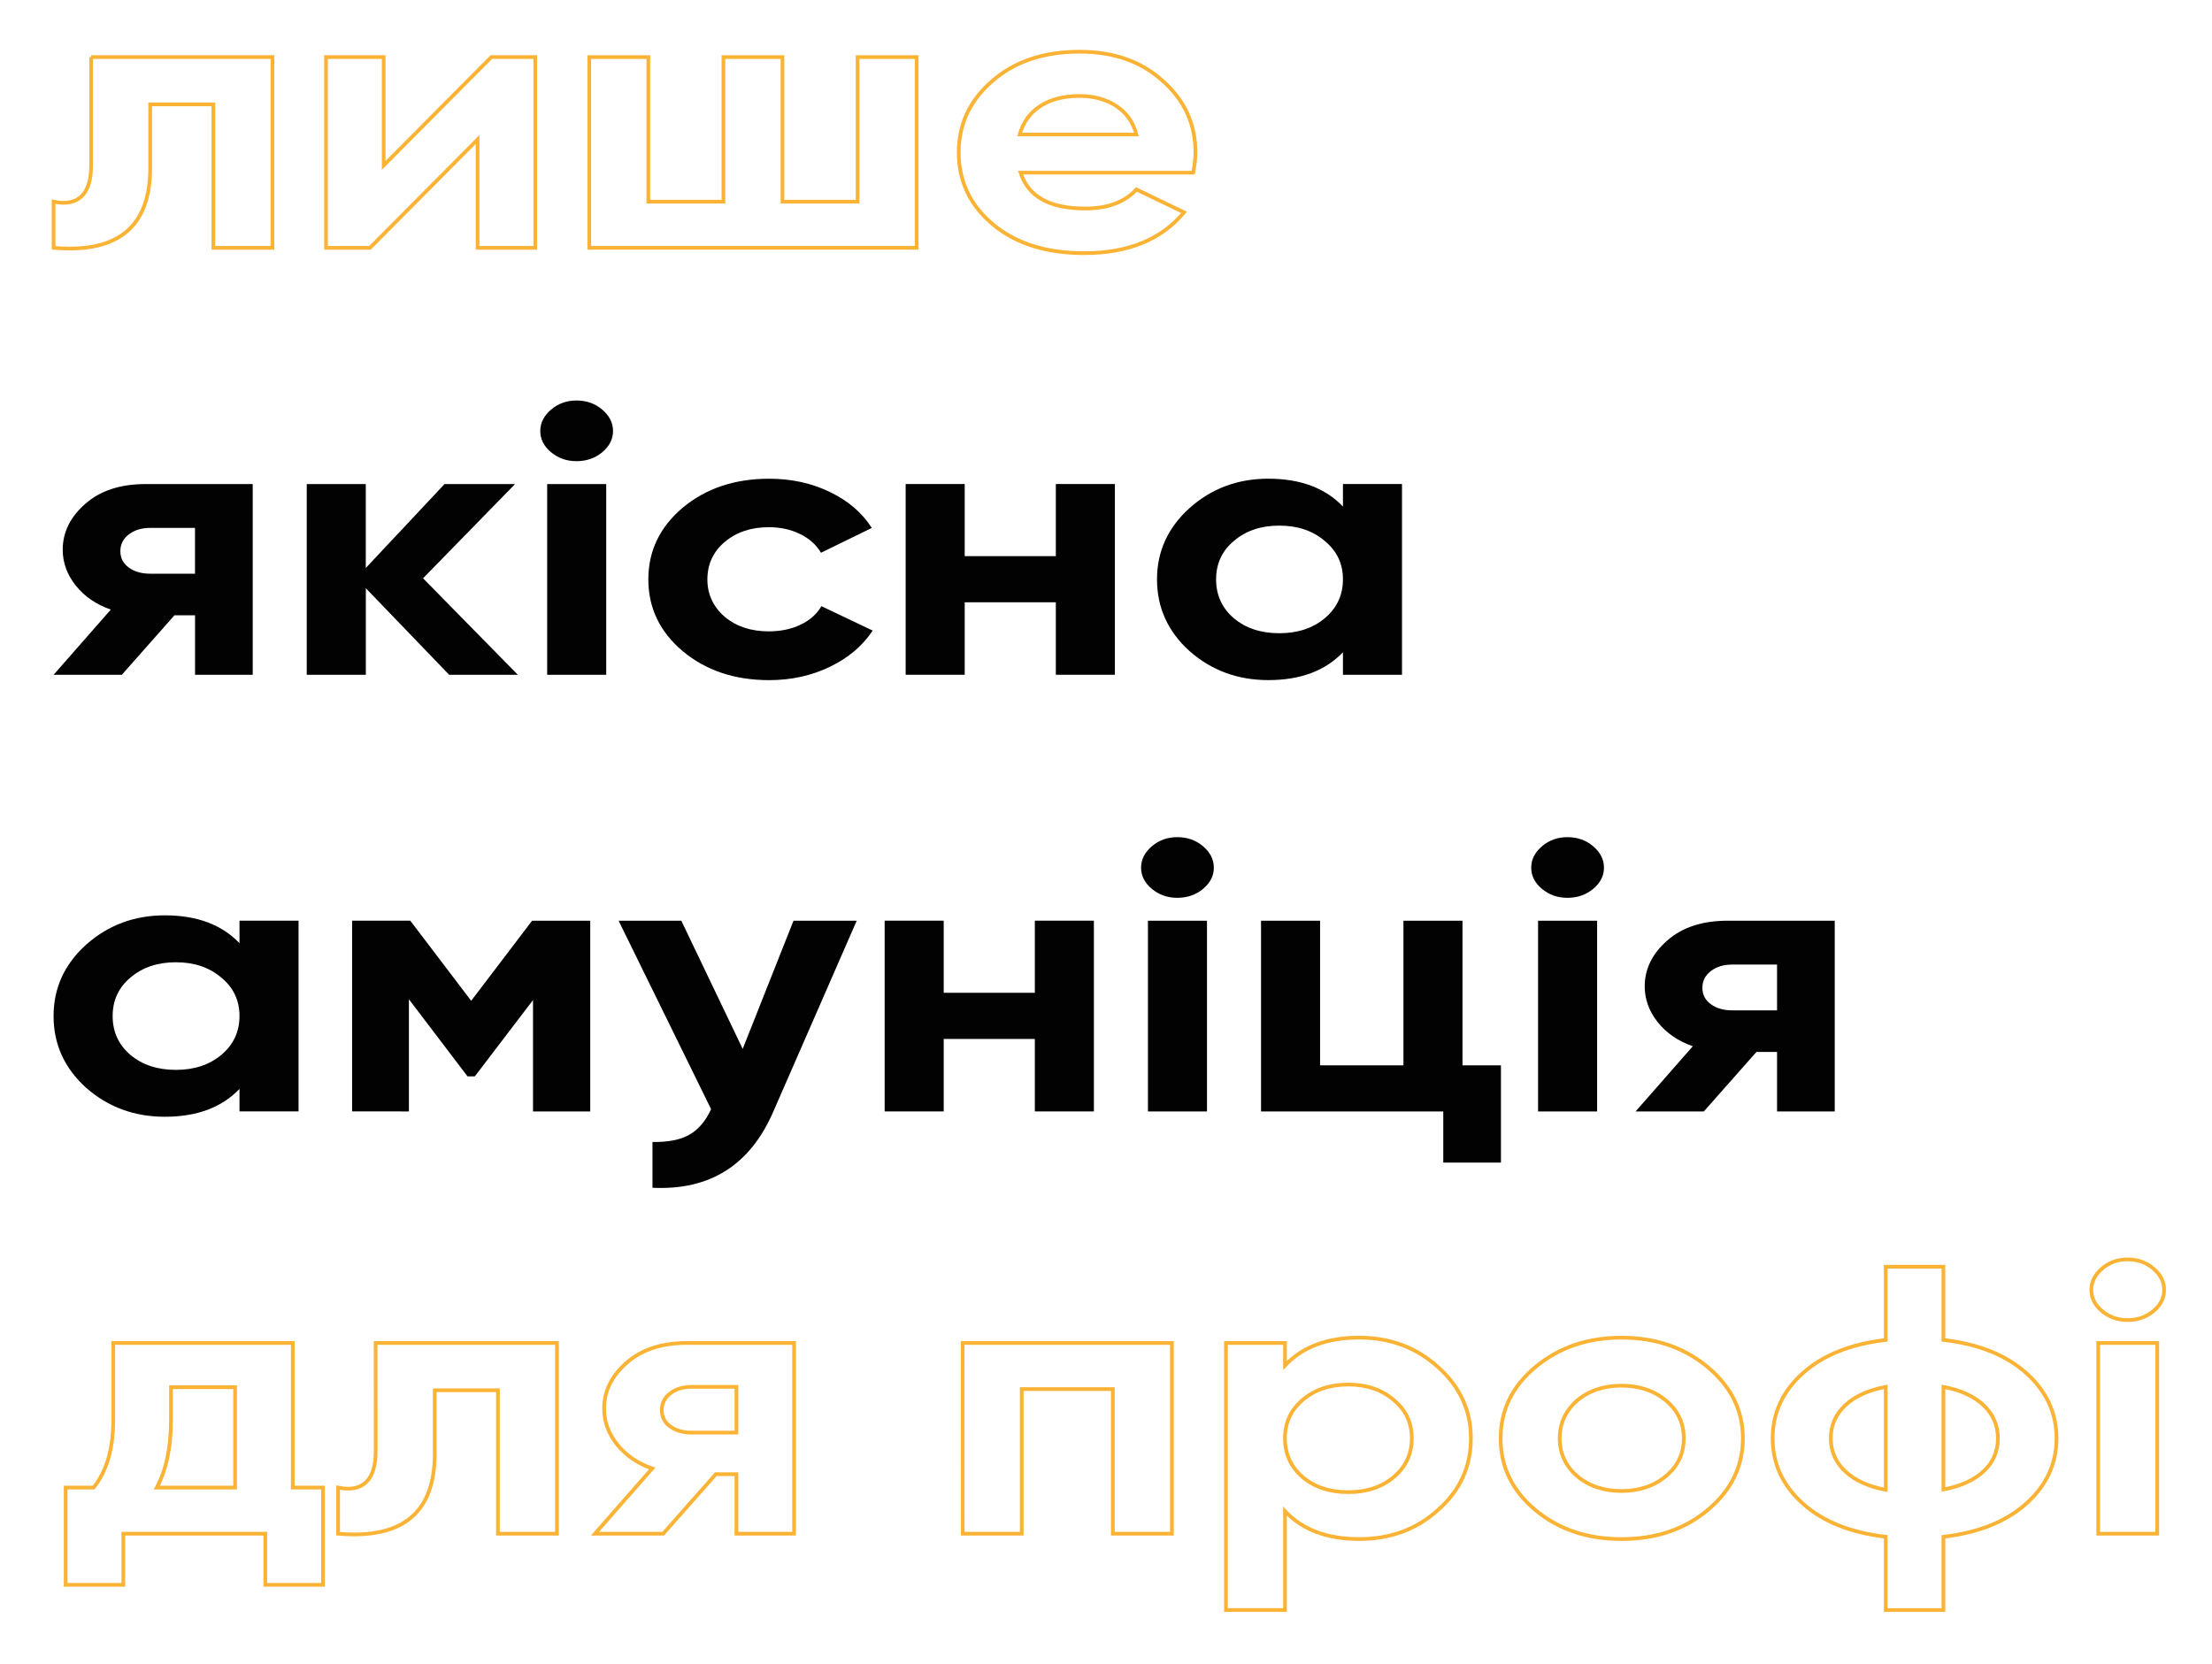<?xml version="1.0" encoding="UTF-8"?>
<svg xmlns="http://www.w3.org/2000/svg" xmlns:xlink="http://www.w3.org/1999/xlink" version="1.1" id="Слой_1" x="0px" y="0px" viewBox="0 0 597.1 449.19" style="enable-background:new 0 0 597.1 449.19;" xml:space="preserve"> <style type="text/css"> .st0{fill:none;stroke:#FAB334;stroke-miterlimit:10;} .st1{fill:#020203;} </style> <g> <path class="st0" d="M24.59,15.41h48.95v51.5H57.6V28.18H40.54v17.2c0,15.86-8.69,23.04-26.08,21.53V54.45 c3.29,0.69,5.81,0.21,7.54-1.44s2.6-4.43,2.6-8.34V15.41H24.59z"></path> <path class="st0" d="M103.57,44.66l29.05-29.25h11.87v51.5h-15.57V37.66L99.87,66.91H88v-51.5h15.57L103.57,44.66L103.57,44.66z"></path> <path class="st0" d="M231.5,54.45V15.41h15.94v51.5h-88.37v-51.5h15.94v39.04h20.27V15.41h15.94v39.04H231.5z"></path> <path class="st0" d="M322.09,46.62h-46.6c2.06,6.46,7.87,9.68,17.43,9.68c6.1,0,10.71-1.72,13.84-5.15l12.85,6.18 c-6.1,7.35-15.08,11.02-26.94,11.02c-10.22,0-18.42-2.57-24.6-7.73c-6.18-5.15-9.27-11.64-9.27-19.47c0-7.69,3.05-14.15,9.15-19.36 c6.01-5.22,13.84-7.83,23.48-7.83c9.15,0,16.6,2.61,22.37,7.83c5.93,5.22,8.9,11.67,8.9,19.36 C322.71,42.6,322.51,44.42,322.09,46.62z M275.25,36.32h31.52c-0.91-3.36-2.74-5.94-5.5-7.73c-2.76-1.78-6.04-2.68-9.83-2.68 c-4.29,0-7.83,0.91-10.63,2.73C278.01,30.47,276.15,33.03,275.25,36.32z"></path> <path class="st0" d="M79.03,362.58v39.04h8.16v26.26H71.61v-13.8H33.29v13.8H17.72v-26.26h7.54c3.54-4.39,5.31-10.47,5.31-18.23 v-20.81H79.03z M42.32,401.62h21.14v-27.09h-17.3v8.86C46.15,390.8,44.87,396.88,42.32,401.62z"></path> <path class="st0" d="M101.4,362.58h48.95v51.5h-15.94v-38.73h-17.06v17.2c0,15.86-8.69,23.04-26.08,21.53v-12.46 c3.29,0.69,5.81,0.21,7.54-1.44s2.6-4.43,2.6-8.34L101.4,362.58L101.4,362.58z"></path> <path class="st0" d="M185.44,362.58h28.92v51.5h-15.57v-16.07h-5.56l-14.21,16.07H160.6l15.45-17.61 c-3.96-1.37-7.11-3.54-9.46-6.49s-3.52-6.18-3.52-9.68c0-4.74,2.06-8.89,6.18-12.46C173.29,364.33,178.69,362.58,185.44,362.58z M198.79,374.43h-12.11c-2.31,0-4.22,0.58-5.75,1.75s-2.29,2.68-2.29,4.53c0,1.85,0.76,3.33,2.29,4.43 c1.52,1.1,3.44,1.65,5.75,1.65h12.11V374.43z"></path> <path class="st0" d="M259.85,362.58h56.49v51.5H300.4v-39.04h-24.6v39.04h-15.94L259.85,362.58L259.85,362.58z"></path> <path class="st0" d="M366.89,361.14c8.32,0,15.41,2.64,21.26,7.93c5.93,5.29,8.9,11.71,8.9,19.26c0,7.69-2.97,14.15-8.9,19.36 c-5.77,5.22-12.85,7.83-21.26,7.83c-8.65,0-15.33-2.51-20.02-7.52v26.68h-15.94v-72.1h15.94v6.08 C351.56,363.65,358.24,361.14,366.89,361.14z M351.68,398.84c3.21,2.68,7.29,4.02,12.24,4.02c4.94,0,9.02-1.34,12.24-4.02 c3.29-2.75,4.94-6.25,4.94-10.51s-1.65-7.72-4.94-10.4c-3.21-2.75-7.29-4.12-12.24-4.12c-4.94,0-9.02,1.38-12.24,4.12 c-3.21,2.68-4.82,6.15-4.82,10.4C346.86,392.59,348.47,396.09,351.68,398.84z"></path> <path class="st0" d="M460.95,407.7c-6.26,5.22-14.01,7.83-23.24,7.83c-9.23,0-16.98-2.61-23.24-7.83 c-6.26-5.22-9.39-11.67-9.39-19.36c0-7.62,3.13-14.04,9.39-19.26c6.34-5.29,14.09-7.93,23.24-7.93s16.89,2.64,23.24,7.93 c6.34,5.29,9.52,11.71,9.52,19.26C470.46,395.95,467.29,402.41,460.95,407.7z M425.72,398.53c3.21,2.68,7.21,4.02,11.99,4.02 s8.78-1.34,11.99-4.02s4.82-6.08,4.82-10.2s-1.61-7.52-4.82-10.2c-3.21-2.68-7.21-4.02-11.99-4.02s-8.78,1.34-11.99,4.02 c-3.13,2.75-4.7,6.15-4.7,10.2S422.59,395.78,425.72,398.53z"></path> <path class="st0" d="M524.6,414.91v19.78h-15.57v-19.78c-9.48-1.1-16.93-4.08-22.37-8.96s-8.16-10.75-8.16-17.61 c0-6.87,2.72-12.74,8.16-17.61c5.44-4.88,12.9-7.86,22.37-8.96v-19.78h15.57v19.77c9.47,1.1,16.93,4.09,22.37,8.96 c5.44,4.88,8.16,10.75,8.16,17.61c0,6.87-2.72,12.74-8.16,17.61C541.53,410.82,534.07,413.81,524.6,414.91z M498.09,379.42 c-2.6,2.44-3.89,5.41-3.89,8.91s1.3,6.47,3.89,8.91c2.6,2.44,6.24,4.1,10.94,5v-27.81C504.33,375.32,500.68,376.99,498.09,379.42z M524.6,374.43v27.71c4.7-0.89,8.32-2.54,10.88-4.94c2.55-2.4,3.83-5.36,3.83-8.86s-1.28-6.47-3.83-8.91 C532.92,376.99,529.3,375.32,524.6,374.43z"></path> <path class="st0" d="M574.29,356.4c-2.64,0-4.92-0.81-6.86-2.42s-2.9-3.52-2.9-5.72c0-2.2,0.97-4.12,2.9-5.77 c1.94-1.65,4.22-2.47,6.86-2.47c2.72,0,5.05,0.82,6.98,2.47c1.94,1.65,2.91,3.57,2.91,5.77s-0.97,4.1-2.91,5.72 C579.33,355.6,577.01,356.4,574.29,356.4z M582.32,414.08h-15.94v-51.5h15.94V414.08z"></path> </g> <g> <path class="st1" d="M39.3,130.69h28.92v51.5H52.65v-16.07h-5.56l-14.21,16.07H14.46l15.45-17.61c-3.96-1.37-7.11-3.54-9.46-6.49 c-2.35-2.95-3.52-6.18-3.52-9.68c0-4.74,2.06-8.89,6.18-12.46C27.14,132.44,32.54,130.69,39.3,130.69z M52.64,142.53H40.53 c-2.31,0-4.22,0.58-5.75,1.75s-2.29,2.68-2.29,4.53s0.76,3.33,2.29,4.43c1.52,1.1,3.44,1.65,5.75,1.65h12.11V142.53z"></path> <path class="st1" d="M114.2,156.13l25.59,26.06h-18.54l-22.5-23.38v23.38H82.8v-51.5h15.94v22.66L120,130.69h19.03L114.2,156.13z"></path> <path class="st1" d="M155.6,124.51c-2.64,0-4.92-0.81-6.86-2.42c-1.94-1.61-2.9-3.52-2.9-5.72s0.97-4.12,2.9-5.77 c1.94-1.65,4.22-2.47,6.86-2.47c2.72,0,5.05,0.82,6.98,2.47c1.93,1.65,2.9,3.57,2.9,5.77c0,2.2-0.97,4.1-2.9,5.72 C160.65,123.7,158.32,124.51,155.6,124.51z M163.64,182.19H147.7v-51.5h15.94V182.19z"></path> <path class="st1" d="M207.64,183.63c-9.31,0-17.1-2.61-23.36-7.83c-6.18-5.22-9.27-11.67-9.27-19.36s3.09-14.14,9.27-19.36 c6.26-5.22,14.05-7.83,23.36-7.83c6.01,0,11.5,1.2,16.44,3.61c4.94,2.4,8.69,5.63,11.25,9.68l-13.72,6.7 c-1.24-2.13-3.11-3.81-5.62-5.05s-5.34-1.85-8.47-1.85c-4.78,0-8.74,1.32-11.87,3.97c-3.13,2.64-4.7,6.03-4.7,10.15 c0,3.98,1.56,7.35,4.7,10.09c3.13,2.61,7.09,3.91,11.87,3.91c3.21,0,6.08-0.6,8.59-1.8c2.51-1.2,4.39-2.87,5.62-5l13.84,6.59 c-2.72,4.12-6.57,7.38-11.56,9.79C219.03,182.43,213.57,183.63,207.64,183.63z"></path> <path class="st1" d="M285.01,150.15v-19.47h15.94v51.5h-15.94v-19.57h-24.6v19.57h-15.94v-51.5h15.94v19.47H285.01z"></path> <path class="st1" d="M362.51,136.76v-6.08h15.94v51.5h-15.94v-6.08c-4.78,5.01-11.5,7.52-20.15,7.52c-8.24,0-15.33-2.61-21.26-7.83 c-5.85-5.29-8.78-11.74-8.78-19.36c0-7.55,2.92-13.97,8.78-19.26c5.93-5.29,13.02-7.93,21.26-7.93 C351.01,129.24,357.73,131.75,362.51,136.76z M333.09,166.94c3.21,2.68,7.29,4.02,12.24,4.02s9.02-1.34,12.24-4.02 c3.29-2.75,4.94-6.25,4.94-10.51s-1.65-7.72-4.94-10.4c-3.21-2.75-7.29-4.12-12.24-4.12s-9.02,1.38-12.24,4.12 c-3.21,2.68-4.82,6.15-4.82,10.4C328.27,160.7,329.88,164.2,333.09,166.94z"></path> <path class="st1" d="M64.65,254.65v-6.08h15.94v51.5H64.65v-6.08c-4.78,5.01-11.5,7.52-20.15,7.52c-8.24,0-15.33-2.61-21.26-7.83 c-5.85-5.29-8.78-11.74-8.78-19.36c0-7.55,2.92-13.97,8.78-19.26c5.93-5.29,13.02-7.93,21.26-7.93 C53.16,247.13,59.87,249.64,64.65,254.65z M35.23,284.83c3.21,2.68,7.29,4.02,12.24,4.02s9.02-1.34,12.24-4.02 c3.29-2.75,4.94-6.25,4.94-10.51s-1.65-7.72-4.94-10.4c-3.21-2.75-7.29-4.12-12.24-4.12s-9.02,1.38-12.24,4.12 c-3.21,2.68-4.82,6.15-4.82,10.4C30.41,278.59,32.02,282.09,35.23,284.83z"></path> <path class="st1" d="M143.63,248.58h15.7v51.5h-15.45V270l-15.7,20.6h-1.98l-15.82-20.81v30.28H95.05v-51.5h15.7l16.44,21.63 L143.63,248.58z"></path> <path class="st1" d="M200.48,283.19l13.72-34.61h17.06l-22.5,51.5c-6.26,14.49-17.14,21.35-32.63,20.6v-12.36 c4.2,0.07,7.52-0.58,9.95-1.96c2.43-1.38,4.39-3.67,5.87-6.9l-24.97-50.88h16.93L200.48,283.19z"></path> <path class="st1" d="M279.34,268.04v-19.47h15.94v51.5h-15.94V280.5h-24.6v19.57H238.8v-51.5h15.94v19.47H279.34z"></path> <path class="st1" d="M317.78,242.4c-2.64,0-4.92-0.81-6.86-2.42c-1.94-1.61-2.9-3.52-2.9-5.72c0-2.2,0.97-4.12,2.9-5.77 c1.94-1.65,4.22-2.47,6.86-2.47c2.72,0,5.05,0.82,6.98,2.47c1.93,1.65,2.9,3.57,2.9,5.77s-0.97,4.1-2.9,5.72 C322.83,241.59,320.5,242.4,317.78,242.4z M325.81,300.08h-15.94v-51.5h15.94V300.08z"></path> <path class="st1" d="M394.78,248.58v39.04h10.38v26.26h-15.57v-13.8H340.4v-51.5h15.94v39.04h22.5v-39.04H394.78z"></path> <path class="st1" d="M423.09,242.4c-2.64,0-4.92-0.81-6.86-2.42c-1.94-1.61-2.9-3.52-2.9-5.72c0-2.2,0.97-4.12,2.9-5.77 c1.94-1.65,4.22-2.47,6.86-2.47c2.72,0,5.05,0.82,6.98,2.47c1.93,1.65,2.9,3.57,2.9,5.77s-0.97,4.1-2.9,5.72 C428.13,241.59,425.8,242.4,423.09,242.4z M431.12,300.08h-15.94v-51.5h15.94V300.08z"></path> <path class="st1" d="M466.34,248.58h28.92v51.5h-15.57v-16.07h-5.56l-14.21,16.07H441.5l15.45-17.61 c-3.96-1.37-7.11-3.54-9.46-6.49c-2.35-2.95-3.52-6.18-3.52-9.68c0-4.74,2.06-8.89,6.18-12.46 C454.19,250.33,459.59,248.58,466.34,248.58z M479.69,260.42h-12.11c-2.31,0-4.22,0.58-5.75,1.75s-2.29,2.68-2.29,4.53 c0,1.85,0.76,3.33,2.29,4.43c1.52,1.1,3.44,1.65,5.75,1.65h12.11V260.42z"></path> </g> </svg>
